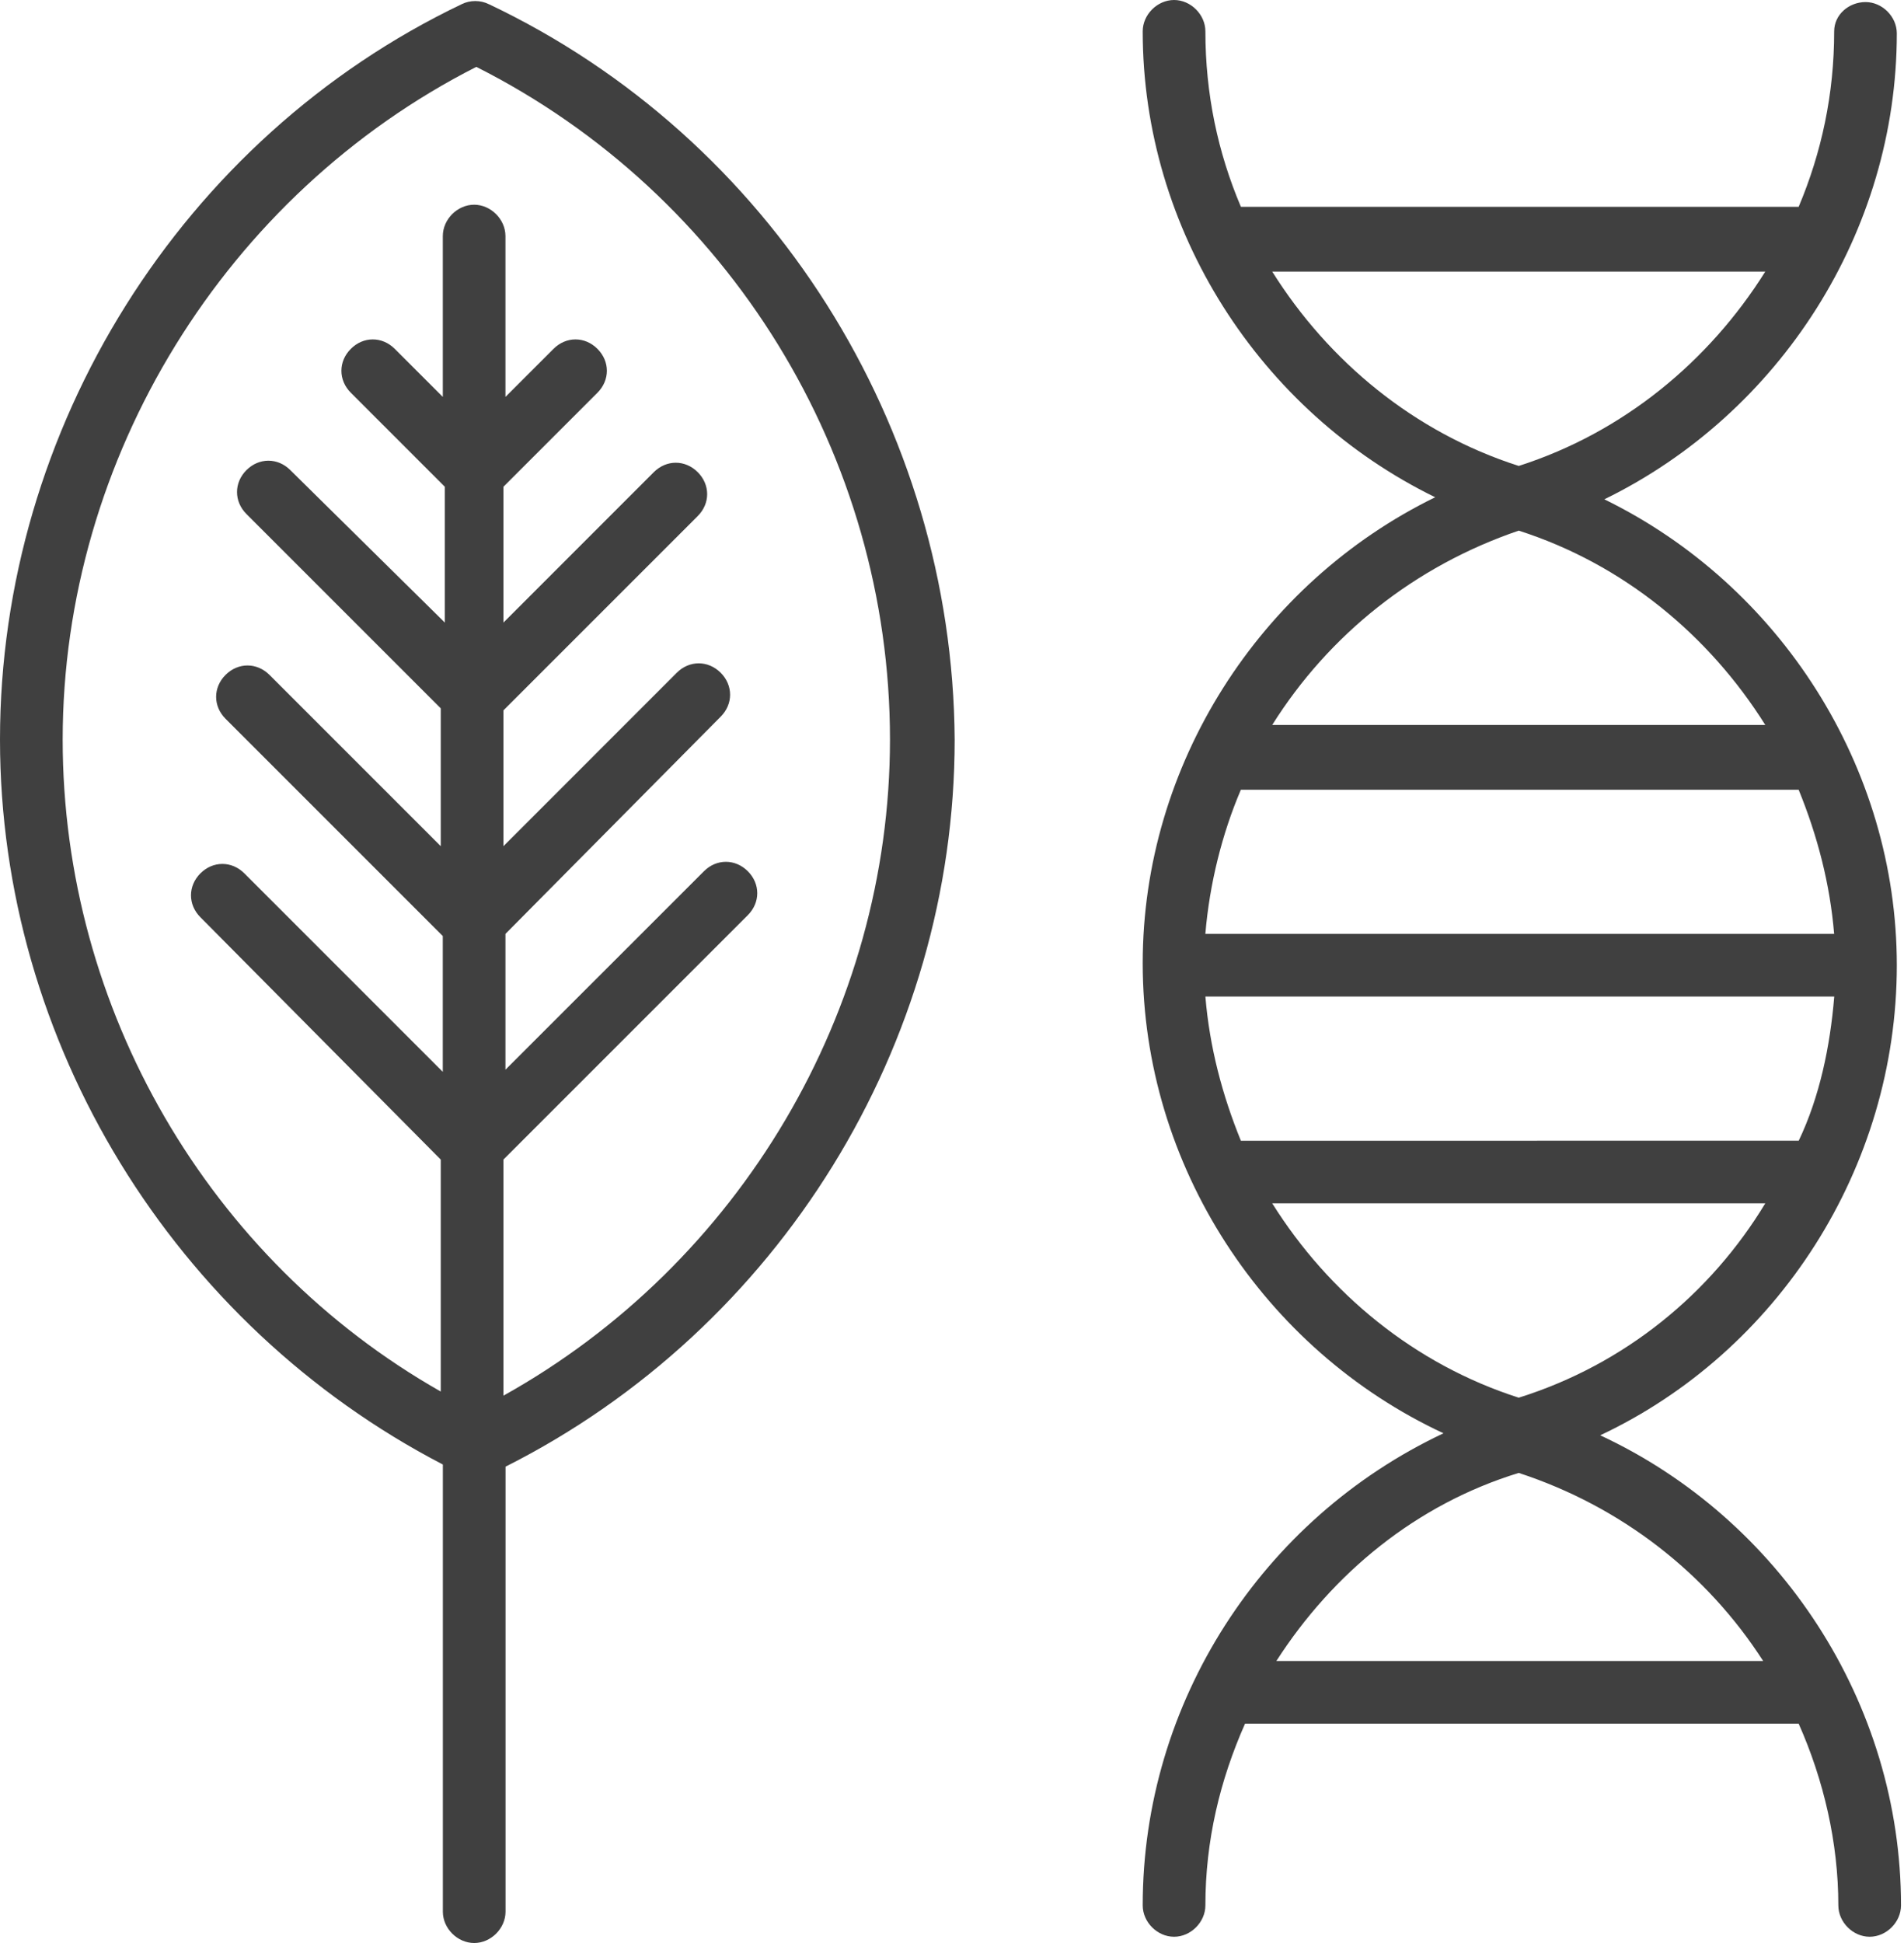 <svg width="49" height="50" viewBox="0 0 49 50" fill="none" xmlns="http://www.w3.org/2000/svg">
<path d="M48.815 24.839C48.815 19.731 45.804 15.054 41.288 12.849C45.804 10.644 48.815 5.967 48.815 0.859C48.815 0.428 48.44 0.053 48.009 0.053C47.581 0.055 47.203 0.376 47.203 0.806C47.203 2.419 46.879 3.925 46.289 5.322H31.935C31.342 3.925 31.021 2.419 31.021 0.806C31.021 0.376 30.645 0 30.215 0C29.784 0 29.408 0.376 29.408 0.806C29.408 5.914 32.42 10.591 36.935 12.796C32.42 15.001 29.408 19.678 29.408 24.786C29.408 30.001 32.527 34.732 37.149 36.883C32.472 39.086 29.408 43.817 29.408 49.032C29.408 49.463 29.784 49.839 30.215 49.839C30.645 49.839 31.021 49.463 31.021 49.032C31.021 47.365 31.397 45.806 32.042 44.355H46.289C46.934 45.806 47.31 47.419 47.31 49.032C47.31 49.463 47.686 49.839 48.116 49.839C48.547 49.839 48.923 49.463 48.923 49.032C48.923 43.818 45.804 39.086 41.182 36.935C45.752 34.785 48.815 30.053 48.815 24.839ZM31.021 25.645H47.205C47.098 26.934 46.829 28.226 46.291 29.354L31.935 29.356C31.452 28.172 31.128 26.937 31.021 25.645ZM31.934 20.323H46.289C46.772 21.506 47.095 22.743 47.202 24.032H31.02C31.128 22.743 31.451 21.451 31.934 20.323ZM32.741 6.989H45.43C43.979 9.302 41.774 11.129 39.085 11.99C36.397 11.129 34.192 9.302 32.741 6.989ZM39.085 13.655C41.774 14.516 43.979 16.343 45.43 18.655H32.741C34.192 16.343 36.397 14.571 39.085 13.655ZM45.375 42.742H32.848C34.299 40.484 36.45 38.71 39.085 37.903C41.719 38.764 43.924 40.484 45.375 42.742ZM39.085 35.967C36.397 35.106 34.192 33.279 32.741 30.966H45.43C44.031 33.279 41.826 35.108 39.085 35.967Z" fill="#404040"/>
<path d="M12.58 0.108C12.366 0 12.097 0 11.881 0.108C4.677 3.55 0 11.022 0 19.032C0 26.828 4.463 34.086 11.397 37.687V49.194C11.397 49.624 11.773 50 12.204 50C12.634 50 13.01 49.624 13.01 49.194V37.742C20.054 34.192 24.569 26.882 24.569 19.031C24.515 10.967 19.838 3.549 12.58 0.107L12.58 0.108ZM12.956 35.915V29.839L19.246 23.549C19.569 23.226 19.569 22.743 19.246 22.42C18.922 22.096 18.439 22.096 18.116 22.42L13.008 27.527V24.032L18.547 18.442C18.87 18.119 18.87 17.636 18.547 17.312C18.223 16.989 17.74 16.989 17.417 17.312L12.956 21.775V18.28L17.956 13.28C18.28 12.957 18.28 12.474 17.956 12.15C17.633 11.827 17.15 11.827 16.826 12.15L12.956 16.021V12.526L15.375 10.107C15.699 9.783 15.699 9.3 15.375 8.977C15.052 8.653 14.569 8.653 14.245 8.977L13.008 10.214V6.074C13.008 5.644 12.632 5.268 12.202 5.268C11.771 5.268 11.396 5.644 11.396 6.074V10.214L10.159 8.977C9.835 8.653 9.352 8.653 9.029 8.977C8.705 9.3 8.705 9.783 9.029 10.107L11.448 12.526V16.021L7.472 12.098C7.149 11.774 6.666 11.774 6.342 12.098C6.019 12.421 6.019 12.904 6.342 13.227L11.343 18.228V21.775L6.935 17.367C6.611 17.044 6.128 17.044 5.805 17.367C5.481 17.69 5.481 18.173 5.805 18.497L11.395 24.087V27.582L6.288 22.474C5.964 22.151 5.481 22.151 5.158 22.474C4.834 22.798 4.834 23.281 5.158 23.604L11.343 29.84V35.809C5.376 32.421 1.613 25.969 1.613 19.033C1.613 11.775 5.807 4.999 12.258 1.721C18.765 5.002 22.904 11.722 22.904 19.033C22.902 26.022 19.032 32.528 12.956 35.915Z" fill="#404040"/>
</svg>

